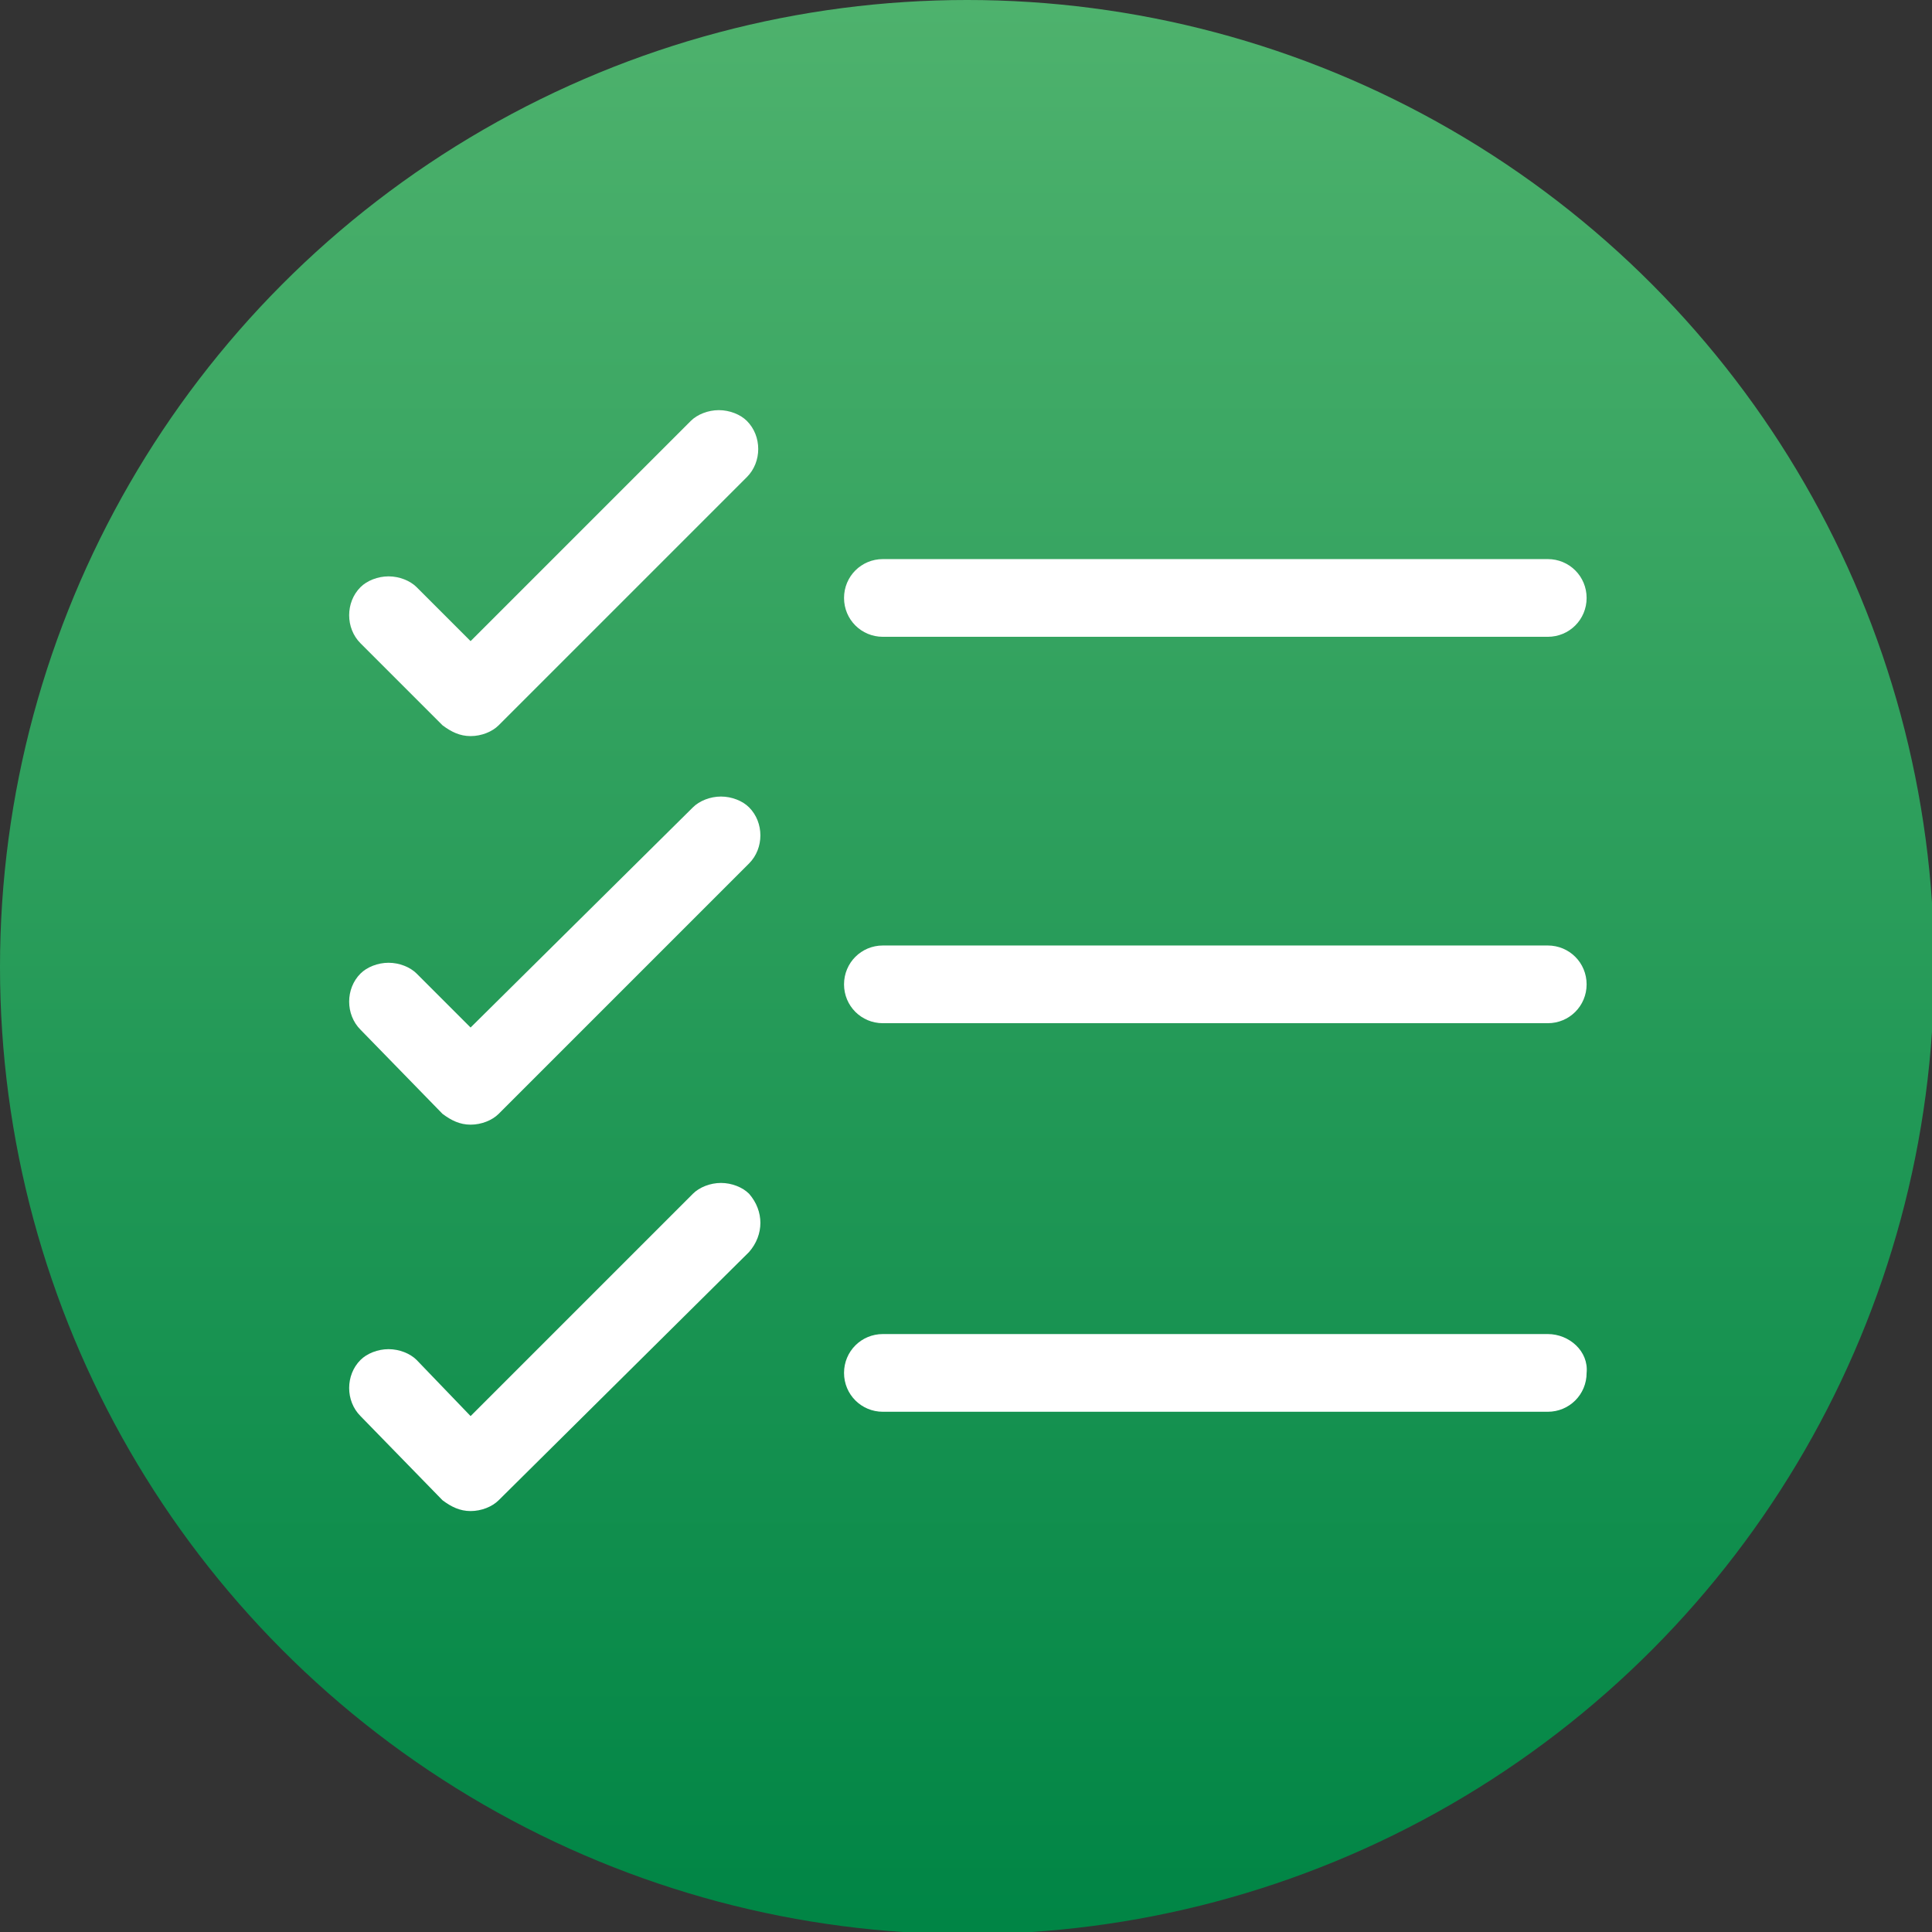 <svg enable-background="new 0 0 89.5 89.5" height="89.5" viewBox="0 0 89.5 89.5" width="89.5" xmlns="http://www.w3.org/2000/svg" xmlns:xlink="http://www.w3.org/1999/xlink"><rect x="0" y="0" width="89.5" height="89.5" fill="#333333" stroke="none"/><linearGradient id="a" gradientUnits="userSpaceOnUse" x1="44.752" x2="44.752" y1="0" y2="89.504"><stop offset="0" stop-color="#4eb26d"/><stop offset="1" stop-color="#008545"/></linearGradient><circle cx="44.8" cy="44.8" fill="url(#a)" r="44.8"/><g fill="#fff"><path d="m20.5 33.6c.4.3.8.5 1.3.5.5 0 1-.2 1.3-.5l11.5-11.5c.7-.7.7-1.9 0-2.6-.3-.3-.8-.5-1.3-.5s-1 .2-1.3.5l-10.2 10.2-2.5-2.5c-.3-.3-.8-.5-1.3-.5s-1 .2-1.3.5c-.7.7-.7 1.9 0 2.6z"/><path d="m39.1 27.7c0 1 .8 1.8 1.8 1.8h30.8c1 0 1.8-.8 1.8-1.8s-.8-1.8-1.8-1.8h-30.8c-1 0-1.8.8-1.8 1.8z"/><path d="m20.5 51.6c.4.3.8.5 1.3.5.5 0 1-.2 1.3-.5l11.6-11.6c.7-.7.7-1.9 0-2.6-.3-.3-.8-.5-1.3-.5s-1 .2-1.3.5l-10.3 10.2-2.5-2.5c-.3-.3-.8-.5-1.3-.5s-1 .2-1.3.5c-.7.7-.7 1.9 0 2.6z"/><path d="m71.7 43.8h-30.8c-1 0-1.8.8-1.8 1.8s.8 1.8 1.8 1.8h30.8c1 0 1.8-.8 1.8-1.8s-.8-1.8-1.8-1.8z"/><path d="m34.7 55.3c-.3-.3-.8-.5-1.3-.5s-1 .2-1.3.5l-10.3 10.3-2.5-2.6c-.3-.3-.8-.5-1.3-.5s-1 .2-1.3.5c-.7.7-.7 1.9 0 2.6l3.8 3.9c.4.3.8.5 1.3.5.5 0 1-.2 1.3-.5l11.6-11.5c.7-.8.7-1.9 0-2.7z"/><path d="m71.7 61.8h-30.8c-1 0-1.8.8-1.8 1.8s.8 1.8 1.8 1.8h30.8c1 0 1.8-.8 1.8-1.8.1-1-.8-1.8-1.8-1.8z"/></g></svg>
